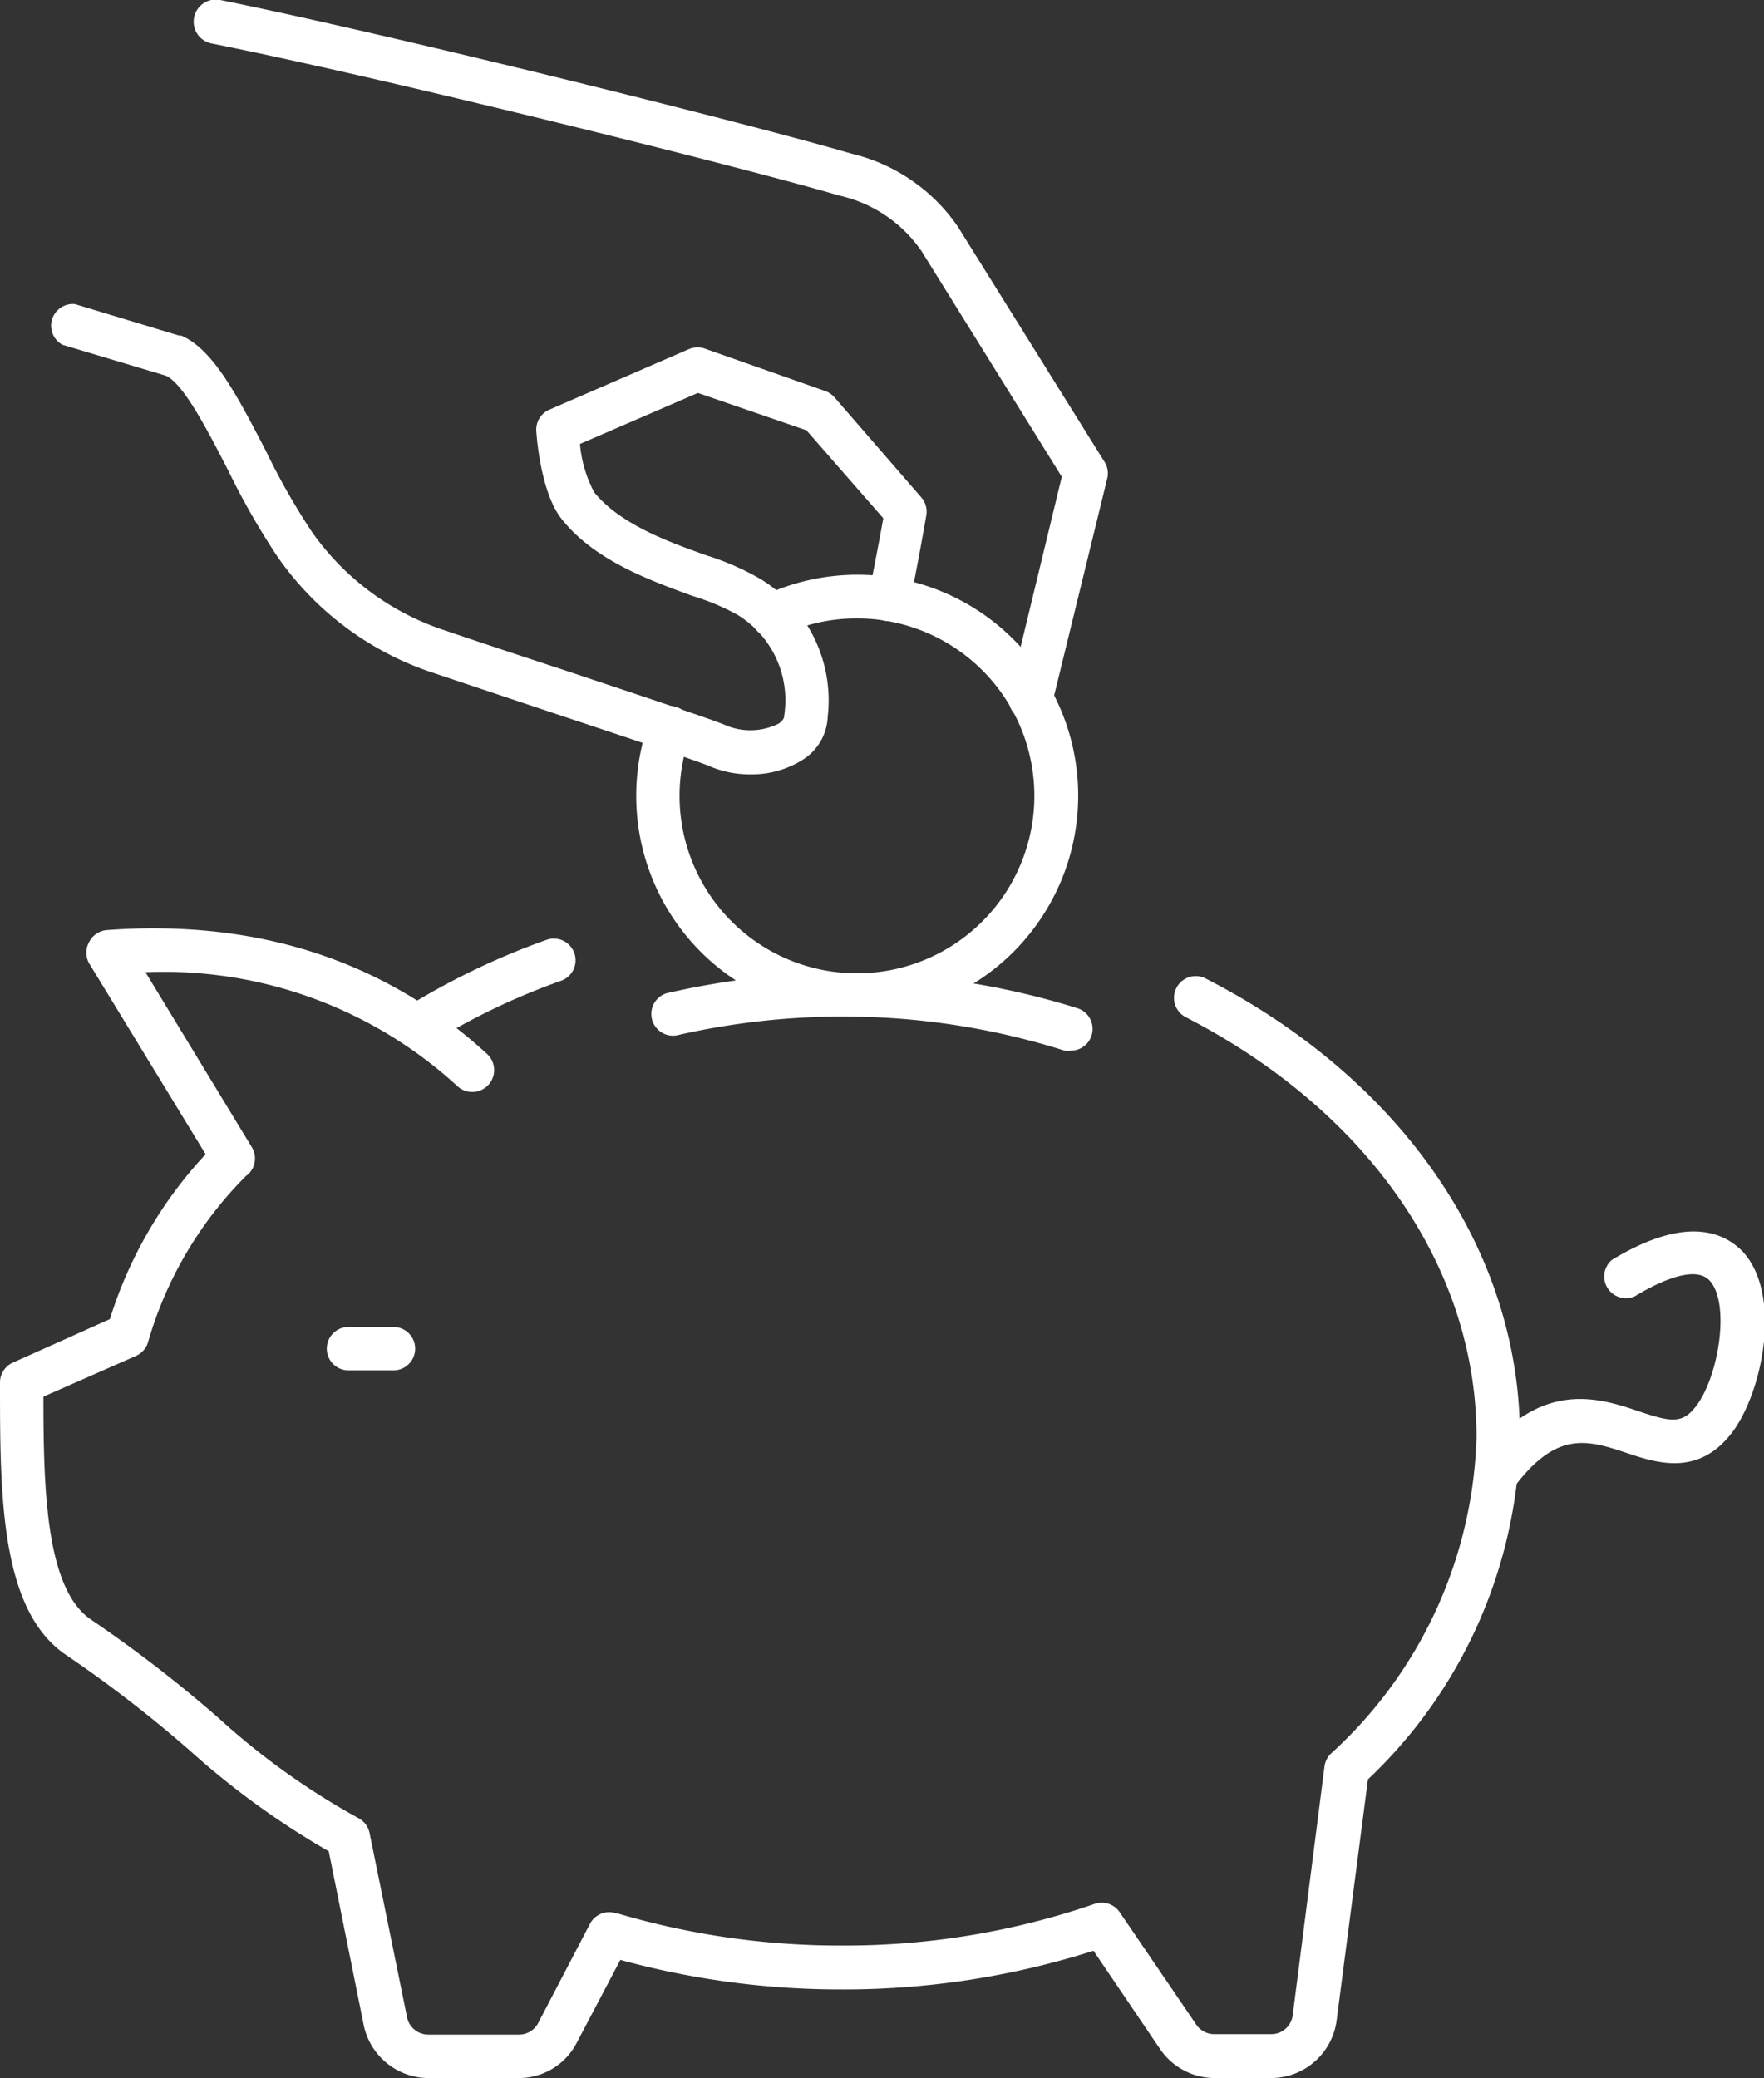 <svg xmlns="http://www.w3.org/2000/svg" viewBox="0 0 81.24 95.67"><rect x="0" y="0" width="81.24" height="95.67" fill="#333333" stroke="none"/><defs><style>.cls-1{fill:#fff;}</style></defs><g id="Layer_2" data-name="Layer 2"><g id="Layer_1-2" data-name="Layer 1"><path class="cls-1" d="M18.12,63.09H16.05a1,1,0,1,1,0-2h2.07a1,1,0,1,1,0,2Z"/><path class="cls-1" d="M34.58,35.65a4.72,4.72,0,0,1-1.91-.38c-.52-.23-4-1.38-7.33-2.49l-5.56-1.86a14.11,14.11,0,0,1-7-5.29,34.32,34.32,0,0,1-2.26-3.95c-.91-1.77-2.05-4-2.87-4.38L2.87,15.87A1,1,0,0,1,3.45,14l4.8,1.45.1,0c1.48.64,2.6,2.81,3.9,5.32a31.84,31.84,0,0,0,2.11,3.71A12.1,12.1,0,0,0,20.42,29c1.65.56,3.64,1.22,5.56,1.85,4.28,1.43,6.93,2.31,7.49,2.56a2.92,2.92,0,0,0,2.38-.09c.26-.17.27-.32.27-.4a4.61,4.61,0,0,0-2.18-4.63,10.9,10.9,0,0,0-2.06-.86c-2-.73-4.49-1.63-6-3.52-.93-1.14-1.15-3.58-1.18-4.05a1,1,0,0,1,.6-1l6.46-2.8a1,1,0,0,1,.73,0L38,18a1.06,1.06,0,0,1,.43.29l4,4.61a1,1,0,0,1,.23.83s-.37,2.15-.77,4.07a1,1,0,0,1-1.19.77A1,1,0,0,1,40,27.39c.28-1.35.55-2.81.68-3.53l-3.54-4.05-5-1.72-5.43,2.35a5.8,5.8,0,0,0,.66,2.23c1.2,1.47,3.4,2.27,5.17,2.9a12.17,12.17,0,0,1,2.49,1.09A6.55,6.55,0,0,1,38.12,33a2.45,2.45,0,0,1-1.19,2A4.38,4.38,0,0,1,34.58,35.65Z"/><path class="cls-1" d="M47.48,33.18a1,1,0,0,1-1-1.23l2.42-10L42.44,11.56A6.26,6.26,0,0,0,38.64,9C34,7.64,17.62,3.57,9.74,2a1,1,0,1,1,.4-2c7.92,1.6,24.37,5.69,29.06,7.07a8.26,8.26,0,0,1,4.91,3.36l6.73,10.79A1,1,0,0,1,51,22L48.45,32.42A1,1,0,0,1,47.48,33.18Z"/><path class="cls-1" d="M19.24,48.22a1,1,0,0,1-.85-.47,1,1,0,0,1,.32-1.38,33.76,33.76,0,0,1,6.43-3.09,1,1,0,1,1,.68,1.88,31.57,31.57,0,0,0-6.05,2.91A1,1,0,0,1,19.24,48.22Z"/><path class="cls-1" d="M49.33,48.37a.79.79,0,0,1-.3,0A33.76,33.76,0,0,0,38.9,46.8a34.35,34.35,0,0,0-7.75.87,1,1,0,0,1-.46-1.94,36.07,36.07,0,0,1,8.21-.93,35.48,35.48,0,0,1,10.73,1.62,1,1,0,0,1-.3,1.95Z"/><path class="cls-1" d="M39.46,46.8a10.16,10.16,0,0,1-9.57-13.57,1,1,0,1,1,1.88.67,8.17,8.17,0,1,0,7.69-5.43,8.08,8.08,0,0,0-3.48.78,1,1,0,0,1-.85-1.81A10.17,10.17,0,1,1,39.46,46.8Z"/><path class="cls-1" d="M58.55,95.67H55.94a3.05,3.05,0,0,1-2.51-1.33l-3.07-4.53a37.92,37.92,0,0,1-11.6,1.78,38.36,38.36,0,0,1-10.19-1.36l-2,3.8a3,3,0,0,1-2.7,1.64H19.75a3.06,3.06,0,0,1-3-2.44l-1.61-8a37.43,37.43,0,0,1-6.4-4.64,59.17,59.17,0,0,0-5.67-4.38C0,74.17,0,68.82,0,63.65a1,1,0,0,1,.6-.92l4.46-2a19.74,19.74,0,0,1,4.41-7.59L4.11,44.36a1,1,0,0,1,0-1,1,1,0,0,1,.81-.54c6.94-.51,12.83,1.41,17.52,5.71A1,1,0,1,1,21.06,50,20,20,0,0,0,6.7,44.76l4.9,8.06a1,1,0,0,1-.19,1.26l-.08.06a17.75,17.75,0,0,0-4.52,7.68,1,1,0,0,1-.54.6L2,64.3c0,4.26.11,8.87,2.2,10.27a61.17,61.17,0,0,1,5.85,4.51A33.53,33.53,0,0,0,16.5,83.7a1,1,0,0,1,.52.69l1.72,8.45a1,1,0,0,0,1,.83h4.14a1,1,0,0,0,.92-.56l2.37-4.54a1,1,0,0,1,1.22-.48l.05,0a36.1,36.1,0,0,0,10.31,1.48,35.4,35.4,0,0,0,11.67-1.92,1,1,0,0,1,1.15.39l3.51,5.15a1,1,0,0,0,.85.46h2.61a1,1,0,0,0,1-.91L61,81.32a1,1,0,0,1,.31-.6A20.47,20.47,0,0,0,68,66.15c0-7.79-5-15-13.39-19.32a1,1,0,0,1,.92-1.78C64.59,49.7,70,57.59,70,66.15a22.35,22.35,0,0,1-7,15.77L61.56,93A3.05,3.05,0,0,1,58.55,95.67Z"/><path class="cls-1" d="M68.92,68.78a1,1,0,0,1-.59-.2,1,1,0,0,1-.21-1.4c2.79-3.73,5.53-2.82,7.34-2.21,1.53.51,2.05.62,2.73-.34,1-1.44,1.48-4.68.54-5.68-.74-.79-2.65.25-3.44.73A1,1,0,0,1,74.24,58c3.31-2,5.06-1.34,6-.4,1.8,1.91,1,6.23-.36,8.2-1.57,2.22-3.55,1.57-5,1.08-1.78-.59-3.18-1-5.1,1.52A1,1,0,0,1,68.92,68.78Z"/></g></g></svg>